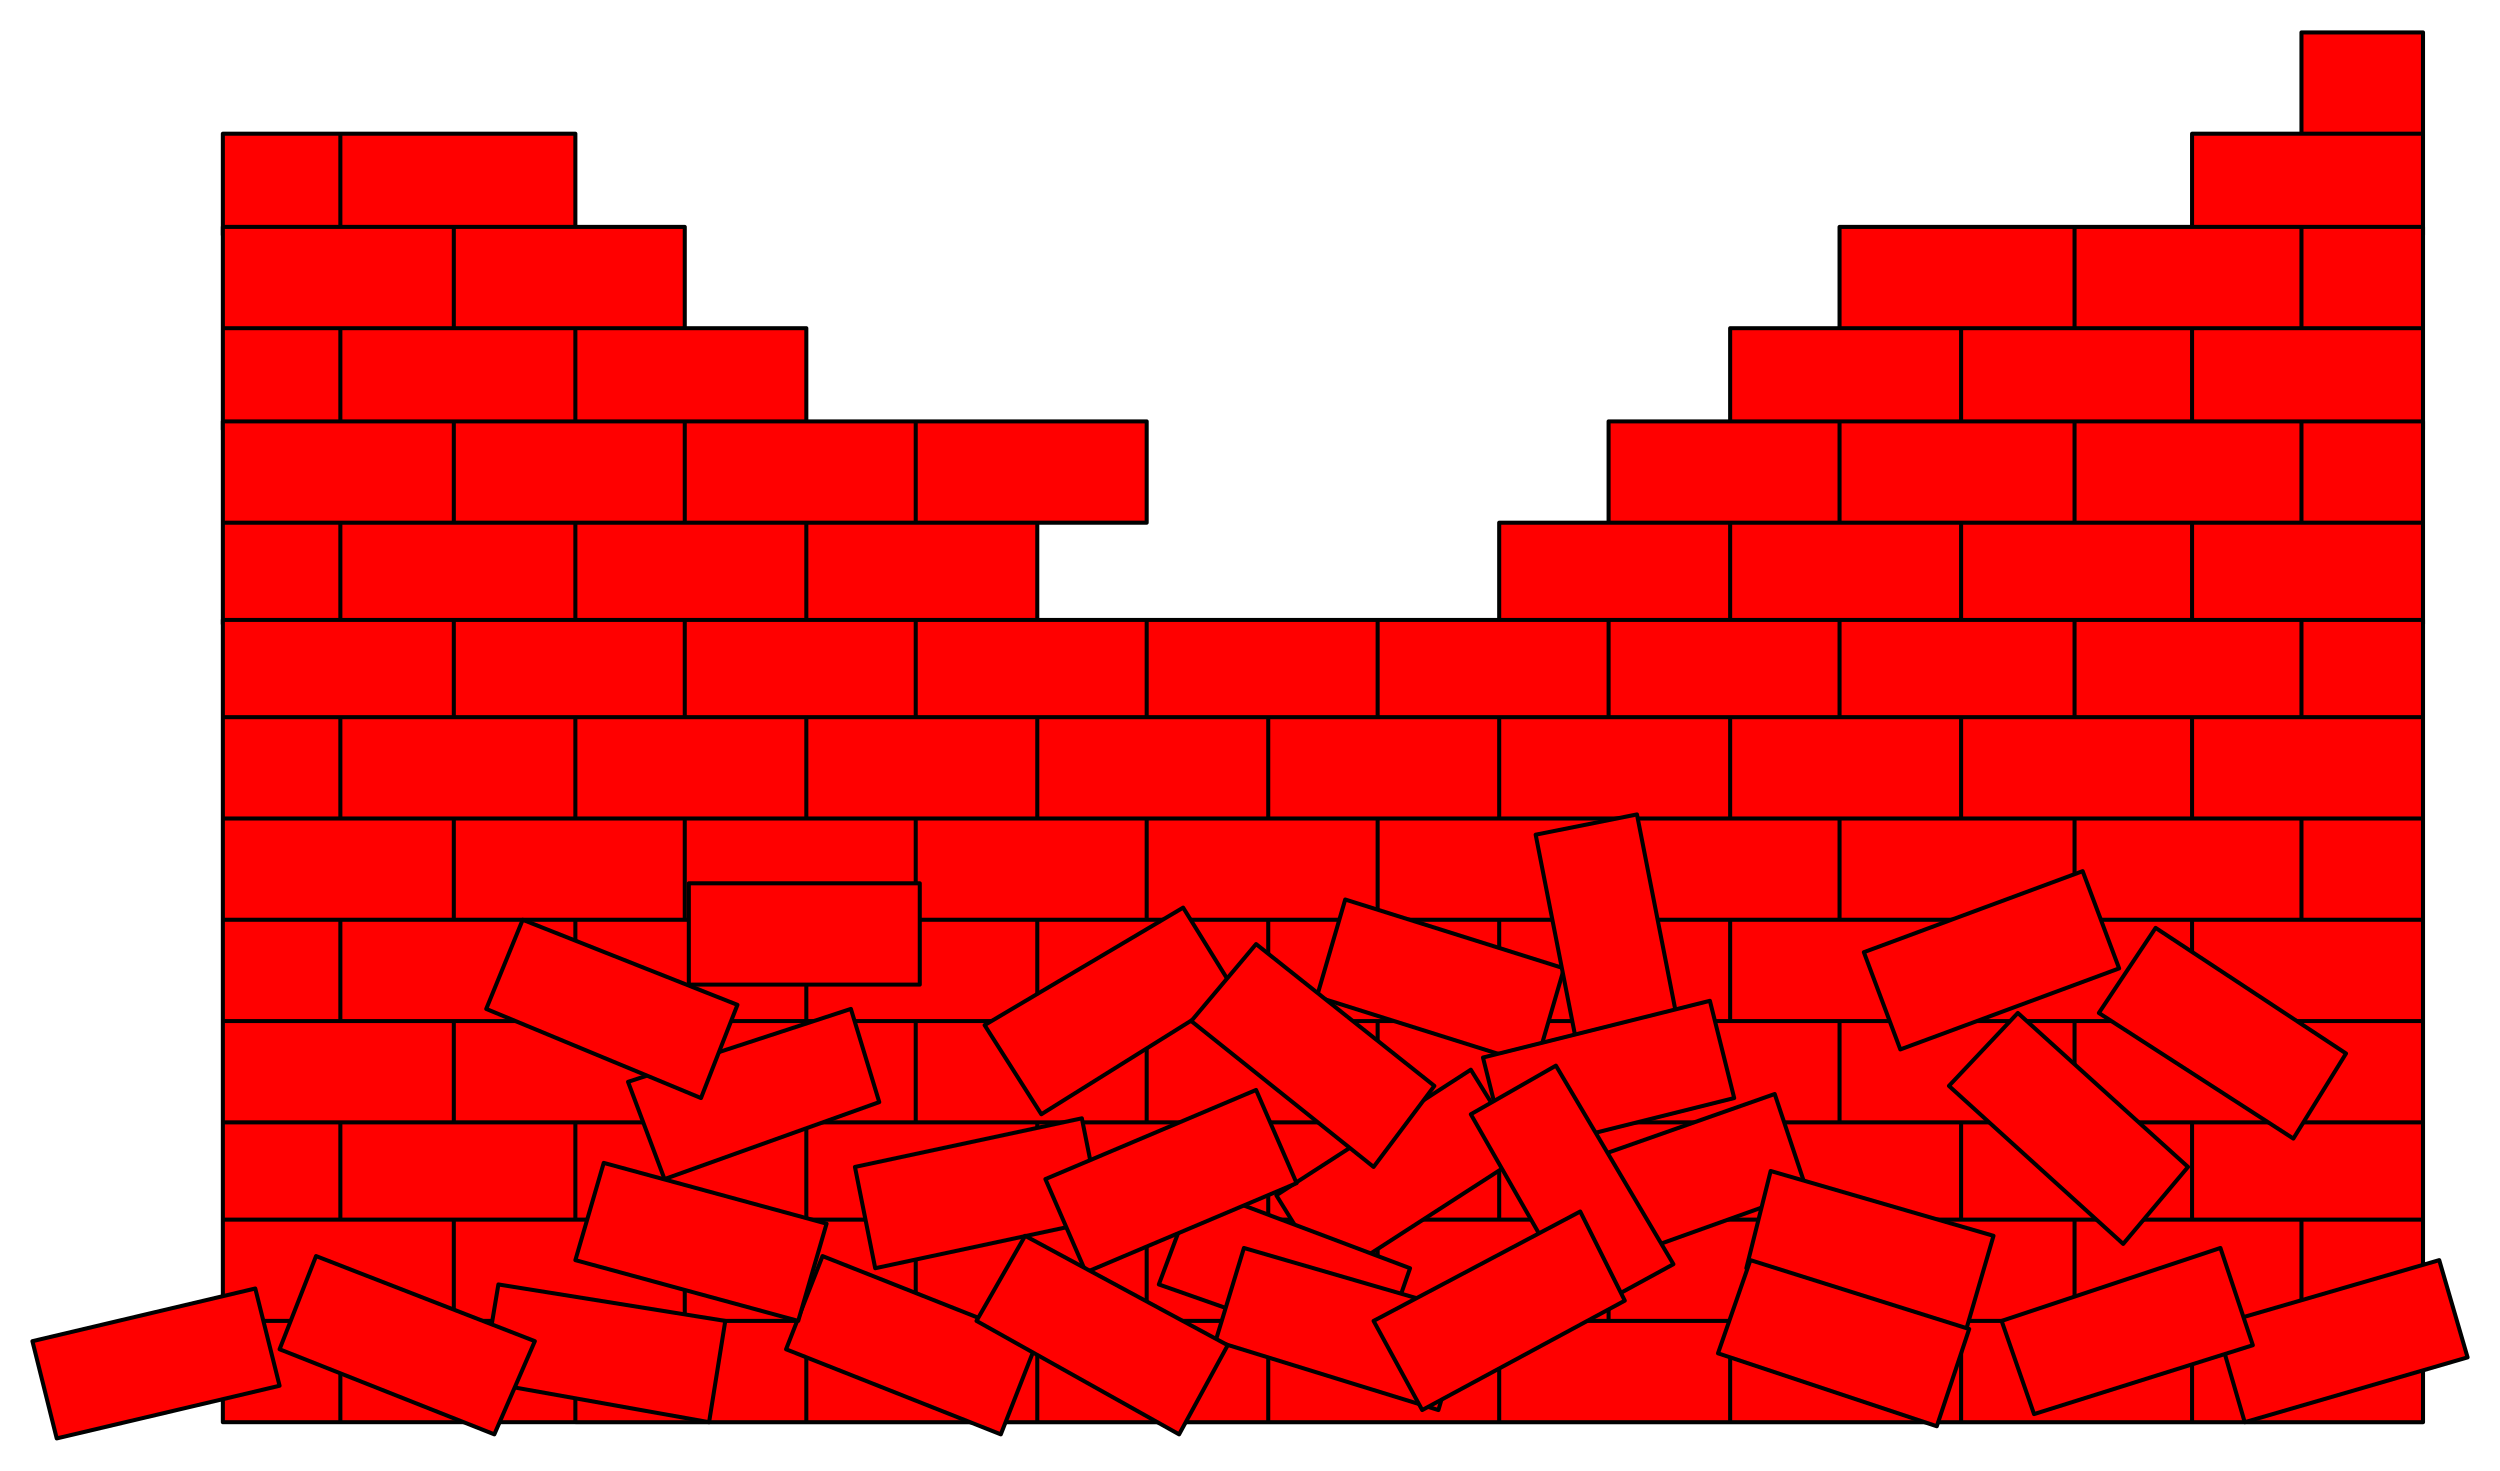 <svg xmlns="http://www.w3.org/2000/svg" fill-rule="evenodd" height="363" preserveAspectRatio="none" stroke-linecap="round" width="617"><style>.pen0{stroke:#000;stroke-width:1;stroke-linejoin:round}.brush1{fill:red}</style><path class="pen0 brush1" d="M568 8h30v25h-30V8zm30 25h-57v25h57V33zm-456 0H84v25h58V33zm-58 0H55v25h29V33z"/><path class="pen0 brush1" d="M55 56h57v25H55V56zm57 0h57v25h-57V56zm342 0h58v25h-58V56zm58 0h56v25h-56V56zm56 0h30v25h-30V56zm30 25h-57v25h57V81zm-57 0h-57v25h57V81zm-57 0h-57v25h57V81zm-285 0h-57v25h57V81zm-57 0H84v25h58V81zm-58 0H55v25h29V81z"/><path class="pen0 brush1" d="M55 104h57v25H55v-25zm57 0h57v25h-57v-25zm57 0h57v25h-57v-25zm57 0h57v25h-57v-25zm171 0h57v25h-57v-25zm57 0h58v25h-58v-25zm58 0h56v25h-56v-25zm56 0h30v25h-30v-25zm30 25h-57v25h57v-25zm-57 0h-57v25h57v-25zm-57 0h-57v25h57v-25zm-57 0h-57v25h57v-25zm-171 0h-57v25h57v-25zm-57 0h-57v25h57v-25zm-57 0H84v25h58v-25zm-58 0H55v25h29v-25z"/><path class="pen0 brush1" d="M55 153h57v24H55v-24zm57 0h57v24h-57v-24zm57 0h57v24h-57v-24zm57 0h57v24h-57v-24zm57 0h57v24h-57v-24zm57 0h57v24h-57v-24zm57 0h57v24h-57v-24zm57 0h58v24h-58v-24zm58 0h56v24h-56v-24zm56 0h30v24h-30v-24zm30 24h-57v25h57v-25zm-57 0h-57v25h57v-25zm-57 0h-57v25h57v-25zm-57 0h-57v25h57v-25zm-57 0h-57v25h57v-25zm-57 0h-57v25h57v-25zm-57 0h-57v25h57v-25zm-57 0h-57v25h57v-25zm-57 0H84v25h58v-25zm-58 0H55v25h29v-25zm-29 25h57v25H55v-25zm57 0h57v25h-57v-25zm57 0h57v25h-57v-25zm57 0h57v25h-57v-25zm57 0h57v25h-57v-25zm57 0h57v25h-57v-25zm57 0h57v25h-57v-25zm57 0h58v25h-58v-25zm58 0h56v25h-56v-25zm56 0h30v25h-30v-25zm30 25h-57v25h57v-25zm-57 0h-57v25h57v-25zm-57 0h-57v25h57v-25zm-57 0h-57v25h57v-25zm-57 0h-57v25h57v-25zm-57 0h-57v25h57v-25zm-57 0h-57v25h57v-25zm-57 0h-57v25h57v-25zm-57 0H84v25h58v-25zm-58 0H55v25h29v-25zm-29 25h57v25H55v-25zm57 0h57v25h-57v-25zm57 0h57v25h-57v-25zm57 0h57v25h-57v-25zm57 0h57v25h-57v-25zm57 0h57v25h-57v-25zm57 0h57v25h-57v-25zm57 0h58v25h-58v-25zm58 0h56v25h-56v-25zm56 0h30v25h-30v-25zm30 25h-57v24h57v-24zm-57 0h-57v24h57v-24zm-57 0h-57v24h57v-24zm-57 0h-57v24h57v-24zm-57 0h-57v24h57v-24zm-57 0h-57v24h57v-24zm-57 0h-57v24h57v-24zm-57 0h-57v24h57v-24zm-57 0H84v24h58v-24zm-58 0H55v24h29v-24zm-29 24h57v25H55v-25zm57 0h57v25h-57v-25zm57 0h57v25h-57v-25zm57 0h57v25h-57v-25zm57 0h57v25h-57v-25zm57 0h57v25h-57v-25zm57 0h57v25h-57v-25zm57 0h58v25h-58v-25zm58 0h56v25h-56v-25zm56 0h30v25h-30v-25zm30 25h-57v25h57v-25zm-57 0h-57v25h57v-25zm-57 0h-57v25h57v-25zm-57 0h-57v25h57v-25zm-57 0h-57v25h57v-25zm-57 0h-57v25h57v-25zm-57 0h-57v25h57v-25zm-57 0h-57v25h57v-25zm-57 0H84v25h58v-25zm-58 0H55v25h29v-25z"/><path class="pen0 brush1" d="M227 218h-57v25h57v-25zm159 21-54-17-7 24 54 17 7-24zm-2 50 54-19 8 24-53 19-9-24zm-21-25-48 31 13 21 48-31-13-21z"/><path class="pen0 brush1" d="m295 293 53 20-8 23-54-19 9-24zm-39 38-53-21-9 23 53 21 9-23zm-45-43 56-12 5 25-56 12-5-25zm336 39 55-16 7 24-55 16-7-24z"/><path class="pen0 brush1" d="m548 308-54 18 8 23 54-17-8-24zm-111-19 55 16-7 24-54-16 6-24z"/><path class="pen0 brush1" d="m486 328-54-17-8 23 54 18 8-24zm-331-61 55-18 7 23-53 19-9-24z"/><path class="pen0 brush1" d="m129 227 53 21-9 23-53-22 9-22zM8 331l55-13 6 24-55 13-6-24zm115-14 56 9-4 25-56-10 4-24zm26-30 55 15-7 24-55-15 7-24zm158 21 55 16-7 24-55-17 7-23zm225-79 47 31-13 21-48-31 14-21zm-117 28-11-56-25 5 11 56 25-5zm-172-4 49-29 13 21-48 30-14-22zm217-18 54-20 9 24-54 20-9-24z"/><path class="pen0 brush1" d="m422 247-56 14 6 24 56-14-6-24zm118 41-42-38-17 18 43 39 16-19zm-408 43-54-21-9 23 53 21 10-23zm222-63-44-35-16 19 45 36 15-20zm-96 23 52-22 10 23-52 22-10-23z"/><path class="pen0 brush1" d="m384 263 29 49-22 12-28-49 21-12zm-81 69-50-27-12 21 50 28 12-22z"/><path class="pen0 brush1" d="m390 299-51 27 12 22 50-27-11-22z"/></svg>
